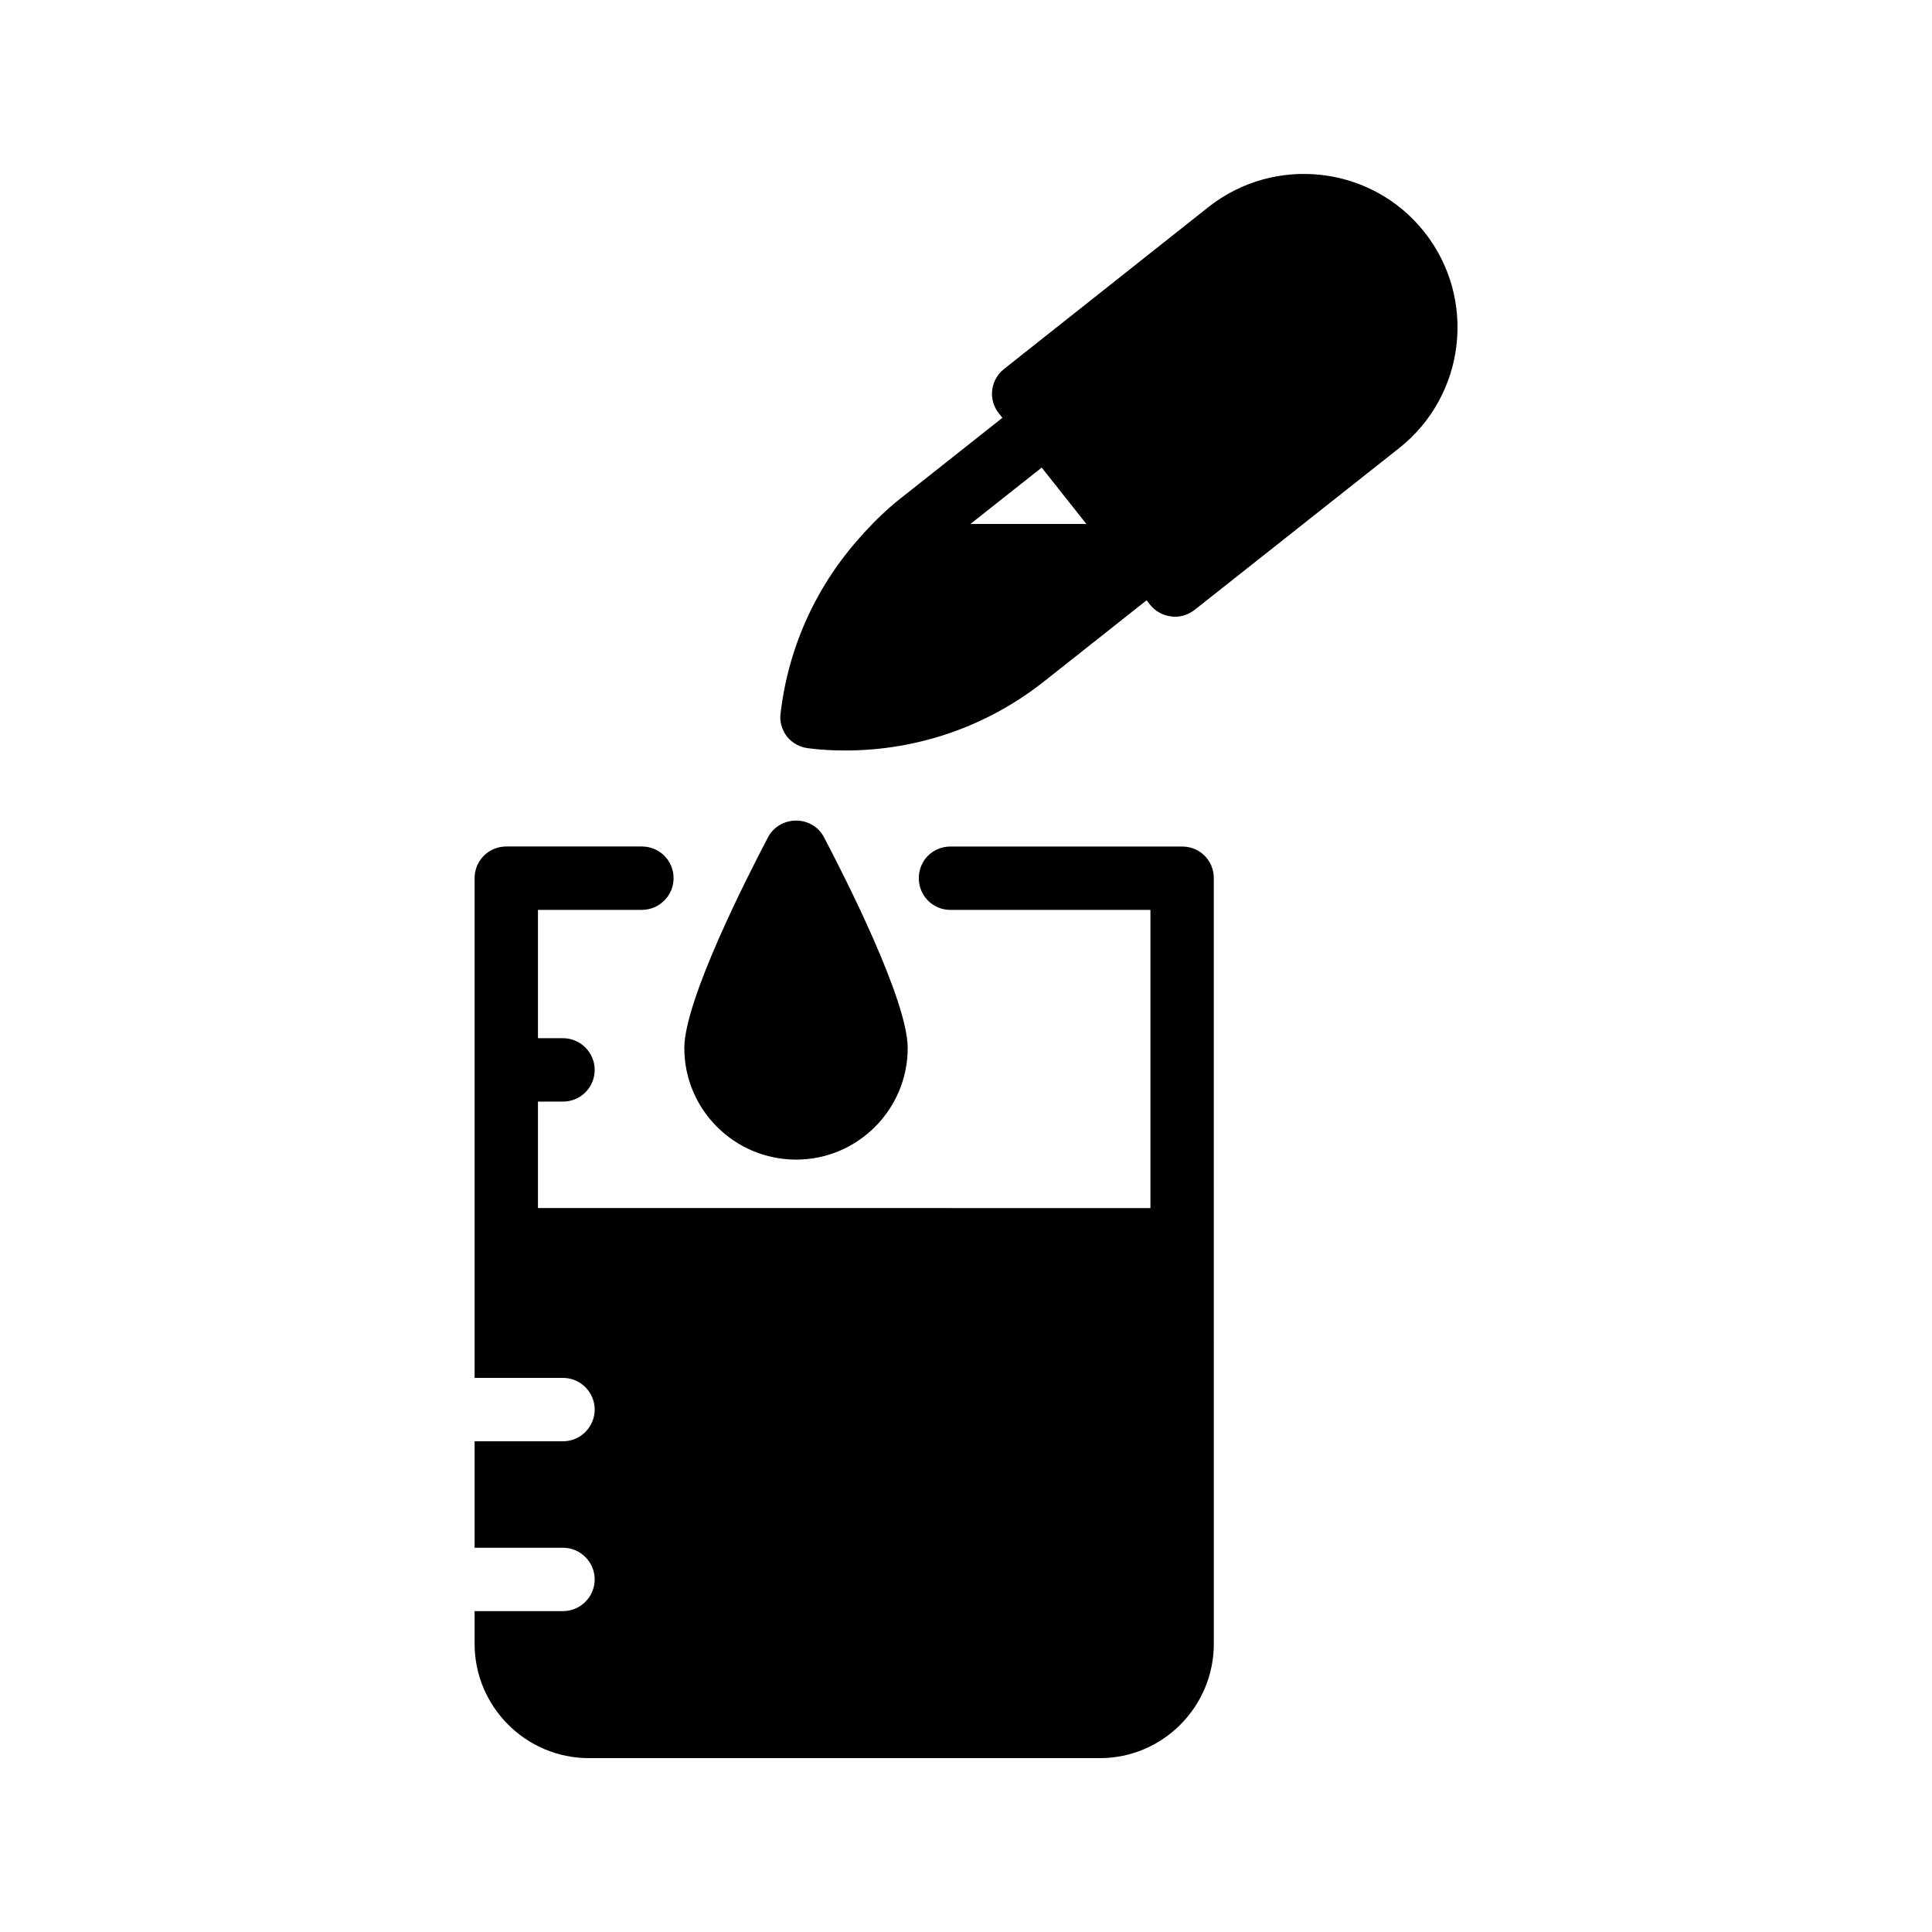 <?xml version="1.0" encoding="UTF-8"?>
<!-- Uploaded to: ICON Repo, www.iconrepo.com, Generator: ICON Repo Mixer Tools -->
<svg fill="#000000" width="800px" height="800px" version="1.1" viewBox="144 144 512 512" xmlns="http://www.w3.org/2000/svg">
 <g>
  <path d="m457.27 368.34h-61.379c-4.703 0-8.398 3.695-8.398 8.398 0 4.617 3.695 8.398 8.398 8.398h52.984v79.016l-162.31-0.008v-28.215h6.633c4.617 0 8.398-3.695 8.398-8.398 0-4.617-3.777-8.398-8.398-8.398h-6.633v-34.008h27.543c4.617 0 8.398-3.777 8.398-8.398 0-4.703-3.777-8.398-8.398-8.398h-35.938c-4.617 0-8.398 3.695-8.398 8.398v132.43h23.426c4.617 0 8.398 3.777 8.398 8.398 0 4.617-3.777 8.398-8.398 8.398h-23.426v28.215h23.426c4.617 0 8.398 3.777 8.398 8.398 0 4.617-3.777 8.398-8.398 8.398h-23.426v8.648c0 16.711 13.602 30.312 30.312 30.312h135.36c16.711 0 30.23-13.602 30.23-30.312l-0.004-202.88c0-4.703-3.691-8.395-8.395-8.395z"/>
  <path d="m464.23 198.89-54.16 42.906c-3.609 2.856-4.281 8.145-1.344 11.754l0.922 1.176-26.953 21.328c-3.527 2.769-6.719 5.879-9.656 9.07-0.25 0.168-0.336 0.418-0.504 0.586-11.922 13.016-19.566 29.391-21.664 47.273-0.336 2.184 0.336 4.449 1.68 6.215 1.426 1.762 3.441 2.856 5.711 3.106 3.273 0.418 6.465 0.586 9.742 0.586 19.145 0 37.703-6.383 52.898-18.473l26.953-21.328 0.922 1.176c1.426 1.762 3.441 2.856 5.625 3.106 0.336 0.082 0.672 0.082 1.008 0.082 1.848 0 3.695-0.672 5.207-1.848l54.242-42.906c17.551-13.938 20.57-39.551 6.633-57.184-13.934-17.625-39.629-20.562-57.262-6.625zm-63.059 83.969 18.895-14.945 1.258 1.594 10.578 13.352z"/>
  <path d="m384.55 421.75c0-12.762-16.961-45.93-22.168-55.84-1.426-2.769-4.281-4.449-7.391-4.449-3.106 0-6.047 1.68-7.473 4.449-5.207 9.91-22.168 43.074-22.168 55.84 0 16.289 13.266 29.559 29.641 29.559 16.293 0 29.559-13.27 29.559-29.559z"/>
 </g>
</svg>